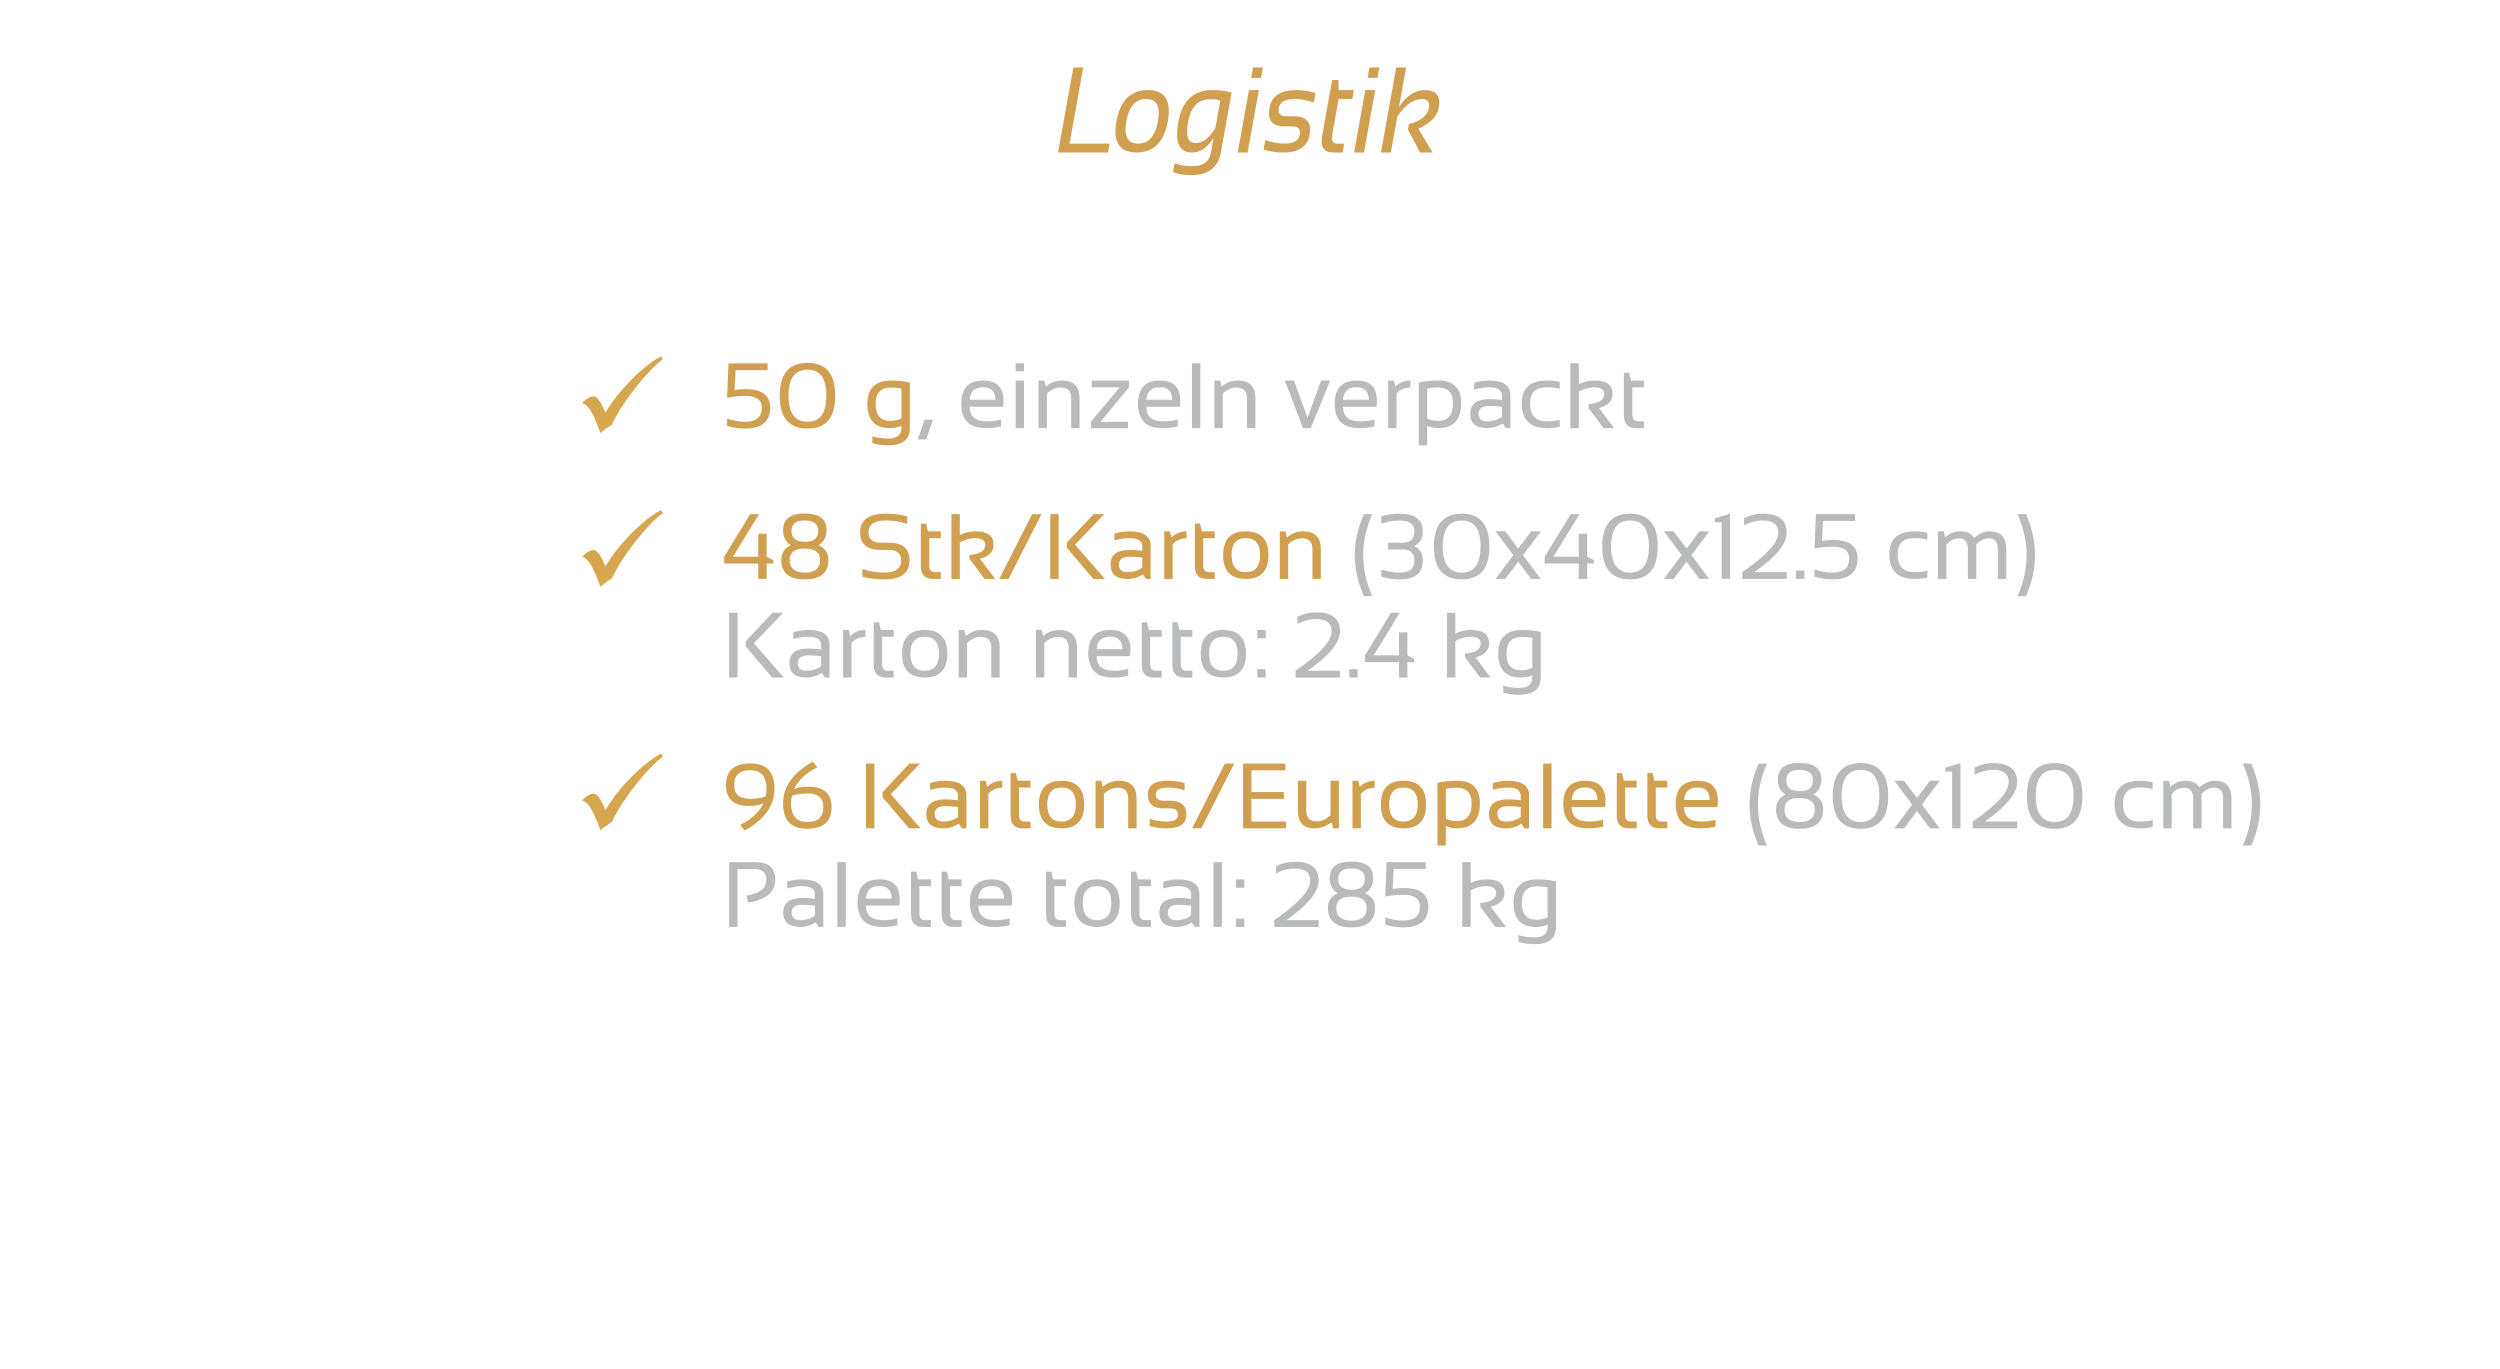 <?xml version="1.0" encoding="utf-8"?>
<!-- Generator: Adobe Illustrator 17.0.1, SVG Export Plug-In . SVG Version: 6.00 Build 0)  -->
<!DOCTYPE svg PUBLIC "-//W3C//DTD SVG 1.1//EN" "http://www.w3.org/Graphics/SVG/1.1/DTD/svg11.dtd">
<svg version="1.1" id="Layer_1" xmlns="http://www.w3.org/2000/svg" xmlns:xlink="http://www.w3.org/1999/xlink" x="0px" y="0px"
	 width="431px" height="236px" viewBox="0 0 431 236" enable-background="new 0 0 431 236" xml:space="preserve">
<g>
	<path fill="#D09F4F" d="M186.753,11.635l-2.362,13.125h6.903l-0.277,1.538h-8.61l2.64-14.663H186.753z"/>
	<path fill="#D09F4F" d="M192.474,20.915c0.646-3.59,2.445-5.384,5.398-5.384s4.107,1.794,3.461,5.384
		c-0.646,3.582-2.446,5.373-5.399,5.373C192.994,26.288,191.84,24.497,192.474,20.915z M196.211,24.76
		c1.815,0,2.956-1.295,3.424-3.886c0.455-2.536-0.225-3.805-2.04-3.805s-2.95,1.269-3.405,3.805
		C193.723,23.465,194.396,24.76,196.211,24.76z"/>
	<path fill="#D09F4F" d="M210.473,26.298c-0.468,2.598-2.188,3.896-5.159,3.896c-1.193,0-2.221-0.171-3.082-0.513l0.277-1.538
		c0.88,0.342,1.913,0.513,3.101,0.513c1.821,0,2.873-0.786,3.156-2.358l0.461-2.563c-1.034,1.709-2.276,2.563-3.729,2.563
		c-2.202,0-2.99-1.746-2.362-5.24c0.665-3.684,2.612-5.526,5.842-5.526c1.311,0,2.427,0.147,3.35,0.44L210.473,26.298z
		 M210.372,17.356c-0.308-0.164-0.892-0.246-1.753-0.246c-2.062,0-3.326,1.31-3.793,3.928c-0.437,2.413-0.019,3.619,1.255,3.619
		c1.316,0,2.467-0.868,3.452-2.604L210.372,17.356z"/>
	<path fill="#D09F4F" d="M217.031,15.531l-1.938,10.767h-1.708l1.938-10.767H217.031z M217.732,11.635l-0.322,1.794h-1.708
		l0.323-1.794H217.732z"/>
	<path fill="#D09F4F" d="M217.843,25.785l0.296-1.641c1.064,0.41,2.178,0.615,3.34,0.615c1.545,0,2.409-0.513,2.594-1.538
		c0.172-0.957-0.28-1.436-1.357-1.436h-1.291c-2.092,0-2.947-1.06-2.566-3.179c0.369-2.051,1.898-3.076,4.588-3.076
		c1.156,0,2.272,0.171,3.35,0.513l-0.296,1.641c-1.064-0.41-2.175-0.615-3.331-0.615c-1.612,0-2.51,0.513-2.695,1.538
		c-0.172,0.957,0.25,1.436,1.265,1.436h1.292c2.215,0,3.131,1.06,2.75,3.179c-0.369,2.051-1.895,3.076-4.577,3.076
		C220.039,26.298,218.92,26.127,217.843,25.785z"/>
	<path fill="#D09F4F" d="M229.664,13.788h1.07l0.056,1.743h2.62l-0.276,1.538h-2.353l-1.117,6.184
		c-0.179,1.004,0.123,1.507,0.904,1.507h1.182l-0.277,1.538h-1.624c-1.624,0-2.261-0.967-1.911-2.902L229.664,13.788z"/>
	<path fill="#D09F4F" d="M237.09,15.531l-1.938,10.767h-1.708l1.938-10.767H237.09z M237.791,11.635l-0.323,1.794h-1.708
		l0.324-1.794H237.791z"/>
	<path fill="#D09F4F" d="M238.072,26.298l2.64-14.663h1.707l-1.218,6.788c1.285-1.928,2.759-2.892,4.42-2.892
		c1.98,0,2.79,1.002,2.428,3.005c-0.271,1.504-1.443,2.727-3.517,3.67l2.455,4.092h-2.159l-2.096-3.947l0.176-0.954
		c2.049-0.554,3.189-1.477,3.424-2.769c0.185-1.039-0.215-1.559-1.199-1.559c-1.434,0-2.846,1.005-4.236,3.015l-1.117,6.214H238.072
		z"/>
</g>
<g>
	<g>
		<path fill="#D09F4F" d="M125.591,62.636h6.75v1.172h-5.516l-0.188,3.453c0.609-0.114,1.25-0.172,1.922-0.172
			c2.813,0,4.219,1.067,4.219,3.203c0,2.396-1.459,3.594-4.375,3.594c-0.99,0-2.006-0.156-3.047-0.469v-1.25
			c1.041,0.364,2.083,0.547,3.125,0.547c1.9,0,2.852-0.808,2.852-2.422c0-1.354-0.925-2.031-2.773-2.031
			c-1.172,0-2.24,0.104-3.203,0.313L125.591,62.636z"/>
		<path fill="#D09F4F" d="M134.419,68.237c0-3.786,1.609-5.68,4.828-5.68c3.161,0,4.742,1.894,4.742,5.68
			c0,3.766-1.581,5.648-4.742,5.648C136.028,73.886,134.419,72.003,134.419,68.237z M139.247,72.714
			c2.146,0,3.219-1.508,3.219-4.523c0-2.974-1.073-4.461-3.219-4.461c-2.203,0-3.305,1.487-3.305,4.461
			C135.942,71.206,137.044,72.714,139.247,72.714z"/>
		<path fill="#D09F4F" d="M156.856,73.808c0,1.979-1.258,2.969-3.773,2.969c-1.011,0-1.906-0.13-2.688-0.391v-1.172
			c0.797,0.261,1.697,0.391,2.703,0.391c1.541,0,2.313-0.599,2.313-1.797v-0.391c-0.615,0.261-1.276,0.391-1.984,0.391
			c-2.594,0-3.891-1.383-3.891-4.148c0-2.703,1.367-4.055,4.102-4.055c1.109,0,2.182,0.112,3.219,0.336V73.808z M155.411,66.995
			c-0.495-0.125-1.107-0.188-1.836-0.188c-1.745,0-2.617,0.945-2.617,2.836c0,1.942,0.825,2.914,2.477,2.914
			c0.75,0,1.408-0.141,1.977-0.422V66.995z"/>
		<path fill="#B8BABC" d="M160.841,72.362l-1.172,3.398h-1.445l1.172-3.398H160.841z"/>
		<path fill="#B8BABC" d="M169.497,65.604c2.333,0,3.5,1.153,3.5,3.461c0,0.328-0.023,0.68-0.07,1.055h-5.758
			c0,1.677,0.979,2.516,2.938,2.516c0.932,0,1.76-0.104,2.484-0.313v1.172c-0.725,0.208-1.604,0.313-2.641,0.313
			c-2.818,0-4.227-1.398-4.227-4.195C165.724,66.94,166.981,65.604,169.497,65.604z M167.169,68.917h4.438
			c-0.031-1.438-0.734-2.156-2.109-2.156C168.038,66.761,167.263,67.479,167.169,68.917z"/>
		<path fill="#B8BABC" d="M176.544,62.636v1.367h-1.445v-1.367H176.544z M176.544,65.604v8.203h-1.445v-8.203H176.544z"/>
		<path fill="#B8BABC" d="M179.044,73.808v-8.203h0.977l0.258,1.047c0.838-0.698,1.76-1.047,2.766-1.047
			c2.047,0,3.07,1.019,3.07,3.055v5.148h-1.445v-5.172c0-1.219-0.607-1.828-1.82-1.828c-0.828,0-1.615,0.347-2.359,1.039v5.961
			H179.044z"/>
		<path fill="#B8BABC" d="M188.224,65.604h6.406v1.172l-4.898,5.938h4.742v1.094h-6.406v-1.094l4.961-5.938h-4.805V65.604z"/>
		<path fill="#B8BABC" d="M199.966,65.604c2.333,0,3.5,1.153,3.5,3.461c0,0.328-0.023,0.68-0.07,1.055h-5.758
			c0,1.677,0.979,2.516,2.938,2.516c0.932,0,1.76-0.104,2.484-0.313v1.172c-0.725,0.208-1.604,0.313-2.641,0.313
			c-2.818,0-4.227-1.398-4.227-4.195C196.192,66.94,197.45,65.604,199.966,65.604z M197.638,68.917h4.438
			c-0.031-1.438-0.734-2.156-2.109-2.156C198.507,66.761,197.731,67.479,197.638,68.917z"/>
		<path fill="#B8BABC" d="M206.935,62.636v11.172h-1.445V62.636H206.935z"/>
		<path fill="#B8BABC" d="M209.356,73.808v-8.203h0.977l0.258,1.047c0.838-0.698,1.76-1.047,2.766-1.047
			c2.047,0,3.07,1.019,3.07,3.055v5.148h-1.445v-5.172c0-1.219-0.607-1.828-1.82-1.828c-0.828,0-1.615,0.347-2.359,1.039v5.961
			H209.356z"/>
		<path fill="#B8BABC" d="M221.505,65.604h1.563l2.352,6.43l2.336-6.43h1.563l-3.336,8.203h-1.344L221.505,65.604z"/>
		<path fill="#B8BABC" d="M233.872,65.604c2.333,0,3.5,1.153,3.5,3.461c0,0.328-0.023,0.68-0.07,1.055h-5.758
			c0,1.677,0.979,2.516,2.938,2.516c0.932,0,1.76-0.104,2.484-0.313v1.172c-0.725,0.208-1.604,0.313-2.641,0.313
			c-2.818,0-4.227-1.398-4.227-4.195C230.099,66.94,231.356,65.604,233.872,65.604z M231.544,68.917h4.438
			c-0.031-1.438-0.734-2.156-2.109-2.156C232.413,66.761,231.638,67.479,231.544,68.917z"/>
		<path fill="#B8BABC" d="M239.317,73.808v-8.203h0.977l0.258,1.047c0.719-0.698,1.583-1.047,2.594-1.047v1.203
			c-0.979,0-1.773,0.347-2.383,1.039v5.961H239.317z"/>
		<path fill="#B8BABC" d="M244.591,65.94c1.088-0.224,2.213-0.336,3.375-0.336c2.63,0,3.945,1.3,3.945,3.898
			c0,2.87-1.323,4.305-3.969,4.305c-0.656,0-1.292-0.13-1.906-0.391v3.359h-1.445V65.94z M246.036,72.136
			c0.567,0.281,1.2,0.422,1.898,0.422c1.703,0,2.555-1.023,2.555-3.07c0-1.786-0.847-2.68-2.539-2.68
			c-0.729,0-1.367,0.063-1.914,0.188V72.136z"/>
		<path fill="#B8BABC" d="M253.474,71.331c0-1.683,1.109-2.523,3.328-2.523c0.713,0,1.427,0.052,2.141,0.156V68.19
			c0-0.942-0.737-1.414-2.211-1.414c-0.844,0-1.709,0.13-2.594,0.391v-1.172c0.885-0.261,1.75-0.391,2.594-0.391
			c2.438,0,3.656,0.849,3.656,2.547v5.656h-0.813l-0.5-0.813c-0.818,0.542-1.709,0.813-2.672,0.813
			C254.45,73.808,253.474,72.982,253.474,71.331z M256.802,69.979c-1.256,0-1.883,0.442-1.883,1.328s0.494,1.328,1.484,1.328
			c1,0,1.846-0.266,2.539-0.797v-1.703C258.229,70.031,257.515,69.979,256.802,69.979z"/>
		<path fill="#B8BABC" d="M268.903,73.573c-0.678,0.156-1.406,0.234-2.188,0.234c-2.917,0-4.375-1.419-4.375-4.258
			c0-2.63,1.458-3.945,4.375-3.945c0.781,0,1.51,0.078,2.188,0.234v1.172c-0.678-0.156-1.433-0.234-2.266-0.234
			c-1.901,0-2.852,0.925-2.852,2.773c0,2.058,0.95,3.086,2.852,3.086c0.833,0,1.588-0.078,2.266-0.234V73.573z"/>
		<path fill="#B8BABC" d="M270.739,73.808V62.636h1.445v3.609c0.797-0.427,1.716-0.641,2.758-0.641c2.041,0,3.063,0.789,3.063,2.367
			c0,1.146-0.781,1.938-2.344,2.375l2.625,3.461h-1.828l-2.609-3.477v-0.648c1.807-0.161,2.711-0.734,2.711-1.719
			c0-0.792-0.573-1.188-1.719-1.188c-0.901,0-1.787,0.245-2.656,0.734v6.297H270.739z"/>
		<path fill="#B8BABC" d="M279.966,64.276h0.906l0.313,1.328h2.219v1.172h-1.992v4.711c0,0.766,0.33,1.148,0.992,1.148h1v1.172
			h-1.375c-1.375,0-2.063-0.737-2.063-2.211V64.276z"/>
		<path fill="#D09F4F" d="M132.169,99.808h-1.445v-2.656h-5.875v-1.172l4.492-7.344h1.516l-4.5,7.344h4.367v-3.969h1.445v3.969
			l1.156,0.594v0.578h-1.156V99.808z"/>
		<path fill="#D09F4F" d="M134.692,96.495c0-1.161,0.552-1.997,1.656-2.508c-0.896-0.547-1.344-1.414-1.344-2.602
			c0-1.906,1.25-2.859,3.75-2.859s3.75,0.953,3.75,2.859c0,1.188-0.461,2.055-1.383,2.602c1.13,0.511,1.695,1.347,1.695,2.508
			c0,2.261-1.354,3.391-4.063,3.391C136.046,99.886,134.692,98.756,134.692,96.495z M141.372,96.542c0-1.313-0.894-1.969-2.68-1.969
			c-1.703,0-2.555,0.656-2.555,1.969c0,1.448,0.885,2.172,2.656,2.172C140.513,98.714,141.372,97.99,141.372,96.542z M141.06,91.542
			c0-1.208-0.789-1.813-2.367-1.813c-1.495,0-2.242,0.604-2.242,1.813c0,1.239,0.781,1.859,2.344,1.859
			C140.304,93.401,141.06,92.781,141.06,91.542z"/>
		<path fill="#D09F4F" d="M148.677,99.417v-1.328c1.172,0.417,2.438,0.625,3.797,0.625c1.922,0,2.883-0.703,2.883-2.109
			c0-1.198-0.709-1.797-2.125-1.797h-1.438c-2.339,0-3.508-1.016-3.508-3.047c0-2.136,1.497-3.203,4.492-3.203
			c1.302,0,2.513,0.156,3.633,0.469v1.328c-1.12-0.417-2.331-0.625-3.633-0.625c-2.031,0-3.047,0.677-3.047,2.031
			c0,1.198,0.688,1.797,2.063,1.797h1.438c2.38,0,3.57,1.016,3.57,3.047c0,2.188-1.443,3.281-4.328,3.281
			C151.114,99.886,149.849,99.729,148.677,99.417z"/>
		<path fill="#D09F4F" d="M158.755,90.276h0.906l0.313,1.328h2.219v1.172H160.2v4.711c0,0.766,0.33,1.148,0.992,1.148h1v1.172
			h-1.375c-1.375,0-2.063-0.737-2.063-2.211V90.276z"/>
		<path fill="#D09F4F" d="M164.028,99.808V88.636h1.445v3.609c0.797-0.427,1.716-0.641,2.758-0.641c2.041,0,3.063,0.789,3.063,2.367
			c0,1.146-0.781,1.938-2.344,2.375l2.625,3.461h-1.828l-2.609-3.477v-0.648c1.807-0.161,2.711-0.734,2.711-1.719
			c0-0.792-0.573-1.188-1.719-1.188c-0.901,0-1.787,0.245-2.656,0.734v6.297H164.028z"/>
		<path fill="#D09F4F" d="M173.88,99.808h-1.602l5.664-11.172h1.602L173.88,99.808z"/>
		<path fill="#D09F4F" d="M182.513,88.636v11.172h-1.445V88.636H182.513z M190.372,88.636l-5.031,5.273l5.141,5.898h-2.008
			l-4.555-5.375v-0.875l4.625-4.922H190.372z"/>
		<path fill="#D09F4F" d="M191.458,97.331c0-1.683,1.109-2.523,3.328-2.523c0.713,0,1.427,0.052,2.141,0.156V94.19
			c0-0.942-0.737-1.414-2.211-1.414c-0.844,0-1.709,0.13-2.594,0.391v-1.172c0.885-0.261,1.75-0.391,2.594-0.391
			c2.438,0,3.656,0.849,3.656,2.547v5.656h-0.813l-0.5-0.813c-0.818,0.542-1.709,0.813-2.672,0.813
			C192.435,99.808,191.458,98.982,191.458,97.331z M194.786,95.979c-1.256,0-1.883,0.442-1.883,1.328s0.494,1.328,1.484,1.328
			c1,0,1.846-0.266,2.539-0.797v-1.703C196.213,96.031,195.499,95.979,194.786,95.979z"/>
		<path fill="#D09F4F" d="M200.716,99.808v-8.203h0.977l0.258,1.047c0.719-0.698,1.583-1.047,2.594-1.047v1.203
			c-0.979,0-1.773,0.347-2.383,1.039v5.961H200.716z"/>
		<path fill="#D09F4F" d="M205.989,90.276h0.906l0.313,1.328h2.219v1.172h-1.992v4.711c0,0.766,0.33,1.148,0.992,1.148h1v1.172
			h-1.375c-1.375,0-2.063-0.737-2.063-2.211V90.276z"/>
		<path fill="#D09F4F" d="M210.872,95.706c0-2.734,1.302-4.102,3.906-4.102c2.604,0,3.906,1.367,3.906,4.102
			c0,2.729-1.303,4.094-3.906,4.094C212.185,99.8,210.882,98.436,210.872,95.706z M214.778,98.636c1.641,0,2.461-0.987,2.461-2.961
			c0-1.933-0.82-2.898-2.461-2.898s-2.461,0.966-2.461,2.898C212.317,97.648,213.138,98.636,214.778,98.636z"/>
		<path fill="#D09F4F" d="M220.638,99.808v-8.203h0.977l0.258,1.047c0.838-0.698,1.76-1.047,2.766-1.047
			c2.047,0,3.07,1.019,3.07,3.055v5.148h-1.445v-5.172c0-1.219-0.607-1.828-1.82-1.828c-0.828,0-1.615,0.347-2.359,1.039v5.961
			H220.638z"/>
		<path fill="#B8BABC" d="M236.575,88.636c-1.042,2.354-1.563,4.711-1.563,7.07s0.521,4.716,1.563,7.07h-1.445
			c-1.042-2.354-1.563-4.711-1.563-7.07s0.521-4.716,1.563-7.07H236.575z"/>
		<path fill="#B8BABC" d="M238.138,89.026c1.041-0.313,2.083-0.469,3.125-0.469c2.682,0,4.023,1.016,4.023,3.047
			c0,1.229-0.49,2.075-1.469,2.539c0.979,0.442,1.469,1.289,1.469,2.539c0,2.136-1.342,3.203-4.023,3.203
			c-1.042,0-2.084-0.156-3.125-0.469v-1.25c1.041,0.364,2.083,0.547,3.125,0.547c1.719,0,2.578-0.677,2.578-2.031
			c0-1.302-0.656-1.953-1.969-1.953h-2.563v-1.172h2.539c1.328,0,1.992-0.651,1.992-1.953c0-1.25-0.859-1.875-2.578-1.875
			c-1.042,0-2.084,0.183-3.125,0.547V89.026z"/>
		<path fill="#B8BABC" d="M247.2,94.237c0-3.786,1.609-5.68,4.828-5.68c3.161,0,4.742,1.894,4.742,5.68
			c0,3.766-1.581,5.648-4.742,5.648C248.81,99.886,247.2,98.003,247.2,94.237z M252.028,98.714c2.146,0,3.219-1.508,3.219-4.523
			c0-2.974-1.073-4.461-3.219-4.461c-2.203,0-3.305,1.487-3.305,4.461C248.724,97.206,249.825,98.714,252.028,98.714z"/>
		<path fill="#B8BABC" d="M260.896,95.706l-3.07-4.102h1.68l2.227,2.977l2.227-2.977h1.68l-3.063,4.102l3.063,4.102h-1.68
			l-2.227-2.977l-2.227,2.977h-1.68L260.896,95.706z"/>
		<path fill="#B8BABC" d="M273.622,99.808h-1.445v-2.656h-5.875v-1.172l4.492-7.344h1.516l-4.5,7.344h4.367v-3.969h1.445v3.969
			l1.156,0.594v0.578h-1.156V99.808z"/>
		<path fill="#B8BABC" d="M276.224,94.237c0-3.786,1.609-5.68,4.828-5.68c3.161,0,4.742,1.894,4.742,5.68
			c0,3.766-1.581,5.648-4.742,5.648C277.833,99.886,276.224,98.003,276.224,94.237z M281.052,98.714
			c2.146,0,3.219-1.508,3.219-4.523c0-2.974-1.073-4.461-3.219-4.461c-2.203,0-3.305,1.487-3.305,4.461
			C277.747,97.206,278.849,98.714,281.052,98.714z"/>
		<path fill="#B8BABC" d="M289.919,95.706l-3.07-4.102h1.68l2.227,2.977l2.227-2.977h1.68l-3.063,4.102l3.063,4.102h-1.68
			l-2.227-2.977l-2.227,2.977h-1.68L289.919,95.706z"/>
		<path fill="#B8BABC" d="M296.81,99.808v-9.773h-1.172v-0.695l2.617-0.781v11.25H296.81z"/>
		<path fill="#B8BABC" d="M300.364,99.808v-1.172c4.141-2.849,6.211-5.114,6.211-6.797c0-1.406-0.886-2.109-2.656-2.109
			c-1.146,0-2.227,0.286-3.242,0.859v-1.25c1.016-0.521,2.096-0.781,3.242-0.781c2.734,0,4.102,1.094,4.102,3.281
			c0,1.927-1.862,4.192-5.586,6.797h5.586v1.172H300.364z"/>
		<path fill="#B8BABC" d="M311.067,98.362v1.445h-1.445v-1.445H311.067z"/>
		<path fill="#B8BABC" d="M313.06,88.636h6.75v1.172h-5.516l-0.188,3.453c0.609-0.114,1.25-0.172,1.922-0.172
			c2.813,0,4.219,1.067,4.219,3.203c0,2.396-1.459,3.594-4.375,3.594c-0.99,0-2.006-0.156-3.047-0.469v-1.25
			c1.041,0.364,2.083,0.547,3.125,0.547c1.9,0,2.852-0.808,2.852-2.422c0-1.354-0.925-2.031-2.773-2.031
			c-1.172,0-2.24,0.104-3.203,0.313L313.06,88.636z"/>
		<path fill="#B8BABC" d="M332.278,99.573c-0.678,0.156-1.406,0.234-2.188,0.234c-2.917,0-4.375-1.419-4.375-4.258
			c0-2.63,1.458-3.945,4.375-3.945c0.781,0,1.51,0.078,2.188,0.234v1.172c-0.678-0.156-1.433-0.234-2.266-0.234
			c-1.901,0-2.852,0.925-2.852,2.773c0,2.058,0.95,3.086,2.852,3.086c0.833,0,1.588-0.078,2.266-0.234V99.573z"/>
		<path fill="#B8BABC" d="M334.114,99.808v-8.203h0.977l0.242,1.031c0.786-0.688,1.643-1.031,2.57-1.031
			c1.188,0,1.997,0.375,2.43,1.125c0.891-0.75,1.794-1.125,2.711-1.125c1.885,0,2.828,1.039,2.828,3.117v5.086h-1.445v-5.164
			c0-1.224-0.516-1.836-1.547-1.836c-0.771,0-1.492,0.354-2.164,1.063v5.938h-1.445v-5.141c0-1.239-0.511-1.859-1.531-1.859
			c-0.813,0-1.539,0.354-2.18,1.063v5.938H334.114z"/>
		<path fill="#B8BABC" d="M349.271,88.636c1.041,2.354,1.563,4.711,1.563,7.07s-0.521,4.716-1.563,7.07h-1.445
			c1.041-2.354,1.563-4.711,1.563-7.07s-0.521-4.716-1.563-7.07H349.271z"/>
		<path fill="#B8BABC" d="M127.153,105.636v11.172h-1.445v-11.172H127.153z M135.013,105.636l-5.031,5.273l5.141,5.898h-2.008
			l-4.555-5.375v-0.875l4.625-4.922H135.013z"/>
		<path fill="#B8BABC" d="M136.099,114.331c0-1.683,1.109-2.523,3.328-2.523c0.713,0,1.427,0.052,2.141,0.156v-0.773
			c0-0.942-0.737-1.414-2.211-1.414c-0.844,0-1.709,0.13-2.594,0.391v-1.172c0.885-0.261,1.75-0.391,2.594-0.391
			c2.438,0,3.656,0.849,3.656,2.547v5.656H142.2l-0.5-0.813c-0.818,0.542-1.709,0.813-2.672,0.813
			C137.075,116.808,136.099,115.982,136.099,114.331z M139.427,112.979c-1.256,0-1.883,0.442-1.883,1.328s0.494,1.328,1.484,1.328
			c1,0,1.846-0.266,2.539-0.797v-1.703C140.854,113.031,140.14,112.979,139.427,112.979z"/>
		<path fill="#B8BABC" d="M145.356,116.808v-8.203h0.977l0.258,1.047c0.719-0.698,1.583-1.047,2.594-1.047v1.203
			c-0.979,0-1.773,0.347-2.383,1.039v5.961H145.356z"/>
		<path fill="#B8BABC" d="M150.63,107.276h0.906l0.313,1.328h2.219v1.172h-1.992v4.711c0,0.766,0.33,1.148,0.992,1.148h1v1.172
			h-1.375c-1.375,0-2.063-0.737-2.063-2.211V107.276z"/>
		<path fill="#B8BABC" d="M155.513,112.706c0-2.734,1.302-4.102,3.906-4.102c2.604,0,3.906,1.367,3.906,4.102
			c0,2.729-1.303,4.094-3.906,4.094C156.825,116.8,155.522,115.436,155.513,112.706z M159.419,115.636
			c1.641,0,2.461-0.987,2.461-2.961c0-1.933-0.82-2.898-2.461-2.898s-2.461,0.966-2.461,2.898
			C156.958,114.648,157.778,115.636,159.419,115.636z"/>
		<path fill="#B8BABC" d="M165.278,116.808v-8.203h0.977l0.258,1.047c0.838-0.698,1.76-1.047,2.766-1.047
			c2.047,0,3.07,1.019,3.07,3.055v5.148h-1.445v-5.172c0-1.219-0.607-1.828-1.82-1.828c-0.828,0-1.615,0.347-2.359,1.039v5.961
			H165.278z"/>
		<path fill="#B8BABC" d="M178.599,116.808v-8.203h0.977l0.258,1.047c0.838-0.698,1.76-1.047,2.766-1.047
			c2.047,0,3.07,1.019,3.07,3.055v5.148h-1.445v-5.172c0-1.219-0.607-1.828-1.82-1.828c-0.828,0-1.615,0.347-2.359,1.039v5.961
			H178.599z"/>
		<path fill="#B8BABC" d="M191.396,108.604c2.333,0,3.5,1.153,3.5,3.461c0,0.328-0.023,0.68-0.07,1.055h-5.758
			c0,1.677,0.979,2.516,2.938,2.516c0.932,0,1.76-0.104,2.484-0.313v1.172c-0.725,0.208-1.604,0.313-2.641,0.313
			c-2.818,0-4.227-1.398-4.227-4.195C187.622,109.94,188.88,108.604,191.396,108.604z M189.067,111.917h4.438
			c-0.031-1.438-0.734-2.156-2.109-2.156C189.937,109.761,189.161,110.479,189.067,111.917z"/>
		<path fill="#B8BABC" d="M196.841,107.276h0.906l0.313,1.328h2.219v1.172h-1.992v4.711c0,0.766,0.33,1.148,0.992,1.148h1v1.172
			h-1.375c-1.375,0-2.063-0.737-2.063-2.211V107.276z"/>
		<path fill="#B8BABC" d="M202.114,107.276h0.906l0.313,1.328h2.219v1.172h-1.992v4.711c0,0.766,0.33,1.148,0.992,1.148h1v1.172
			h-1.375c-1.375,0-2.063-0.737-2.063-2.211V107.276z"/>
		<path fill="#B8BABC" d="M206.997,112.706c0-2.734,1.302-4.102,3.906-4.102c2.604,0,3.906,1.367,3.906,4.102
			c0,2.729-1.303,4.094-3.906,4.094C208.31,116.8,207.007,115.436,206.997,112.706z M210.903,115.636
			c1.641,0,2.461-0.987,2.461-2.961c0-1.933-0.82-2.898-2.461-2.898s-2.461,0.966-2.461,2.898
			C208.442,114.648,209.263,115.636,210.903,115.636z"/>
		<path fill="#B8BABC" d="M218.208,108.604v1.445h-1.445v-1.445H218.208z M218.208,115.362v1.445h-1.445v-1.445H218.208z"/>
		<path fill="#B8BABC" d="M223.364,116.808v-1.172c4.141-2.849,6.211-5.114,6.211-6.797c0-1.406-0.886-2.109-2.656-2.109
			c-1.146,0-2.227,0.286-3.242,0.859v-1.25c1.016-0.521,2.096-0.781,3.242-0.781c2.734,0,4.102,1.094,4.102,3.281
			c0,1.927-1.862,4.192-5.586,6.797h5.586v1.172H223.364z"/>
		<path fill="#B8BABC" d="M234.067,115.362v1.445h-1.445v-1.445H234.067z"/>
		<path fill="#B8BABC" d="M242.638,116.808h-1.445v-2.656h-5.875v-1.172l4.492-7.344h1.516l-4.5,7.344h4.367v-3.969h1.445v3.969
			l1.156,0.594v0.578h-1.156V116.808z"/>
		<path fill="#B8BABC" d="M249.458,116.808v-11.172h1.445v3.609c0.797-0.427,1.716-0.641,2.758-0.641
			c2.041,0,3.063,0.789,3.063,2.367c0,1.146-0.781,1.938-2.344,2.375l2.625,3.461h-1.828l-2.609-3.477v-0.648
			c1.807-0.161,2.711-0.734,2.711-1.719c0-0.792-0.573-1.188-1.719-1.188c-0.901,0-1.787,0.245-2.656,0.734v6.297H249.458z"/>
		<path fill="#B8BABC" d="M265.614,116.808c0,1.979-1.258,2.969-3.773,2.969c-1.011,0-1.906-0.13-2.688-0.391v-1.172
			c0.797,0.261,1.697,0.391,2.703,0.391c1.541,0,2.313-0.599,2.313-1.797v-0.391c-0.615,0.261-1.276,0.391-1.984,0.391
			c-2.594,0-3.891-1.383-3.891-4.148c0-2.703,1.367-4.055,4.102-4.055c1.109,0,2.182,0.112,3.219,0.336V116.808z M264.169,109.995
			c-0.495-0.125-1.107-0.188-1.836-0.188c-1.745,0-2.617,0.945-2.617,2.836c0,1.942,0.825,2.914,2.477,2.914
			c0.75,0,1.408-0.141,1.977-0.422V109.995z"/>
		<path fill="#D09F4F" d="M133.521,135.987c0,2.896-1.714,5.3-5.141,7.211l-0.75-0.992c1.885-0.917,3.224-2.164,4.016-3.742
			c-0.683,0.328-1.506,0.492-2.469,0.492c-2.678,0-4.016-1.198-4.016-3.594c0-2.5,1.414-3.75,4.242-3.75
			C132.147,131.612,133.521,133.07,133.521,135.987z M129.333,132.784c-1.839,0-2.758,0.859-2.758,2.578
			c0,1.563,0.891,2.344,2.672,2.344c1.114,0,2.01-0.125,2.688-0.375c0.146-0.313,0.219-0.745,0.219-1.297
			C132.153,133.867,131.213,132.784,129.333,132.784z"/>
		<path fill="#D09F4F" d="M135.005,138.511c0-2.896,1.713-5.3,5.141-7.211l0.75,0.992c-1.886,0.917-3.225,2.164-4.016,3.742
			c0.682-0.276,1.505-0.414,2.469-0.414c2.677,0,4.016,1.172,4.016,3.516c0,2.5-1.414,3.75-4.242,3.75
			C136.377,142.886,135.005,141.428,135.005,138.511z M139.192,141.714c1.838,0,2.758-0.859,2.758-2.578
			c0-1.563-0.891-2.344-2.672-2.344c-1.115,0-2.011,0.125-2.688,0.375c-0.146,0.313-0.219,0.745-0.219,1.297
			C136.372,140.631,137.312,141.714,139.192,141.714z"/>
		<path fill="#D09F4F" d="M150.747,131.636v11.172h-1.445v-11.172H150.747z M158.606,131.636l-5.031,5.273l5.141,5.898h-2.008
			l-4.555-5.375v-0.875l4.625-4.922H158.606z"/>
		<path fill="#D09F4F" d="M159.692,140.331c0-1.683,1.109-2.523,3.328-2.523c0.713,0,1.427,0.052,2.141,0.156v-0.773
			c0-0.942-0.737-1.414-2.211-1.414c-0.844,0-1.709,0.13-2.594,0.391v-1.172c0.885-0.261,1.75-0.391,2.594-0.391
			c2.438,0,3.656,0.849,3.656,2.547v5.656h-0.813l-0.5-0.813c-0.818,0.542-1.709,0.813-2.672,0.813
			C160.669,142.808,159.692,141.982,159.692,140.331z M163.021,138.979c-1.256,0-1.883,0.442-1.883,1.328s0.494,1.328,1.484,1.328
			c1,0,1.846-0.266,2.539-0.797v-1.703C164.447,139.031,163.733,138.979,163.021,138.979z"/>
		<path fill="#D09F4F" d="M168.95,142.808v-8.203h0.977l0.258,1.047c0.719-0.698,1.583-1.047,2.594-1.047v1.203
			c-0.979,0-1.773,0.347-2.383,1.039v5.961H168.95z"/>
		<path fill="#D09F4F" d="M174.224,133.276h0.906l0.313,1.328h2.219v1.172h-1.992v4.711c0,0.766,0.33,1.148,0.992,1.148h1v1.172
			h-1.375c-1.375,0-2.063-0.737-2.063-2.211V133.276z"/>
		<path fill="#D09F4F" d="M179.106,138.706c0-2.734,1.302-4.102,3.906-4.102c2.604,0,3.906,1.367,3.906,4.102
			c0,2.729-1.303,4.094-3.906,4.094C180.419,142.8,179.116,141.436,179.106,138.706z M183.013,141.636
			c1.641,0,2.461-0.987,2.461-2.961c0-1.933-0.82-2.898-2.461-2.898s-2.461,0.966-2.461,2.898
			C180.552,140.648,181.372,141.636,183.013,141.636z"/>
		<path fill="#D09F4F" d="M188.872,142.808v-8.203h0.977l0.258,1.047c0.838-0.698,1.76-1.047,2.766-1.047
			c2.047,0,3.07,1.019,3.07,3.055v5.148h-1.445v-5.172c0-1.219-0.607-1.828-1.82-1.828c-0.828,0-1.615,0.347-2.359,1.039v5.961
			H188.872z"/>
		<path fill="#D09F4F" d="M198.208,142.417v-1.25c0.963,0.313,1.938,0.469,2.922,0.469c1.307,0,1.961-0.391,1.961-1.172
			c0-0.729-0.456-1.094-1.367-1.094h-1.172c-1.771,0-2.656-0.808-2.656-2.422c0-1.563,1.138-2.344,3.414-2.344
			c0.979,0,1.95,0.13,2.914,0.391v1.25c-0.964-0.313-1.936-0.469-2.914-0.469c-1.365,0-2.047,0.391-2.047,1.172
			c0,0.729,0.43,1.094,1.289,1.094h1.172c1.875,0,2.813,0.808,2.813,2.422c0,1.563-1.136,2.344-3.406,2.344
			C200.146,142.808,199.171,142.678,198.208,142.417z"/>
		<path fill="#D09F4F" d="M207.114,142.808h-1.602l5.664-11.172h1.602L207.114,142.808z"/>
		<path fill="#D09F4F" d="M221.606,131.636v1.172h-5.859v3.75h5.586v1.172h-5.586v3.906h5.977v1.172h-7.422v-11.172H221.606z"/>
		<path fill="#D09F4F" d="M230.825,134.604v8.203h-0.992l-0.25-1.047c-0.995,0.698-1.995,1.047-3,1.047
			c-1.886,0-2.828-1.019-2.828-3.055v-5.148h1.445v5.172c0,1.219,0.604,1.828,1.813,1.828c0.828,0,1.617-0.347,2.367-1.039v-5.961
			H230.825z"/>
		<path fill="#D09F4F" d="M233.169,142.808v-8.203h0.977l0.258,1.047c0.719-0.698,1.583-1.047,2.594-1.047v1.203
			c-0.979,0-1.773,0.347-2.383,1.039v5.961H233.169z"/>
		<path fill="#D09F4F" d="M238.052,138.706c0-2.734,1.302-4.102,3.906-4.102c2.604,0,3.906,1.367,3.906,4.102
			c0,2.729-1.303,4.094-3.906,4.094C239.364,142.8,238.062,141.436,238.052,138.706z M241.958,141.636
			c1.641,0,2.461-0.987,2.461-2.961c0-1.933-0.82-2.898-2.461-2.898s-2.461,0.966-2.461,2.898
			C239.497,140.648,240.317,141.636,241.958,141.636z"/>
		<path fill="#D09F4F" d="M247.817,134.94c1.088-0.224,2.213-0.336,3.375-0.336c2.63,0,3.945,1.3,3.945,3.898
			c0,2.87-1.323,4.305-3.969,4.305c-0.656,0-1.292-0.13-1.906-0.391v3.359h-1.445V134.94z M249.263,141.136
			c0.567,0.281,1.2,0.422,1.898,0.422c1.703,0,2.555-1.023,2.555-3.07c0-1.786-0.847-2.68-2.539-2.68
			c-0.729,0-1.367,0.063-1.914,0.188V141.136z"/>
		<path fill="#D09F4F" d="M256.7,140.331c0-1.683,1.109-2.523,3.328-2.523c0.713,0,1.427,0.052,2.141,0.156v-0.773
			c0-0.942-0.737-1.414-2.211-1.414c-0.844,0-1.709,0.13-2.594,0.391v-1.172c0.885-0.261,1.75-0.391,2.594-0.391
			c2.438,0,3.656,0.849,3.656,2.547v5.656h-0.813l-0.5-0.813c-0.818,0.542-1.709,0.813-2.672,0.813
			C257.677,142.808,256.7,141.982,256.7,140.331z M260.028,138.979c-1.256,0-1.883,0.442-1.883,1.328s0.494,1.328,1.484,1.328
			c1,0,1.846-0.266,2.539-0.797v-1.703C261.455,139.031,260.741,138.979,260.028,138.979z"/>
		<path fill="#D09F4F" d="M267.481,131.636v11.172h-1.445v-11.172H267.481z"/>
		<path fill="#D09F4F" d="M273.286,134.604c2.333,0,3.5,1.153,3.5,3.461c0,0.328-0.023,0.68-0.07,1.055h-5.758
			c0,1.677,0.979,2.516,2.938,2.516c0.932,0,1.76-0.104,2.484-0.313v1.172c-0.725,0.208-1.604,0.313-2.641,0.313
			c-2.818,0-4.227-1.398-4.227-4.195C269.513,135.94,270.771,134.604,273.286,134.604z M270.958,137.917h4.438
			c-0.031-1.438-0.734-2.156-2.109-2.156C271.827,135.761,271.052,136.479,270.958,137.917z"/>
		<path fill="#D09F4F" d="M278.731,133.276h0.906l0.313,1.328h2.219v1.172h-1.992v4.711c0,0.766,0.33,1.148,0.992,1.148h1v1.172
			h-1.375c-1.375,0-2.063-0.737-2.063-2.211V133.276z"/>
		<path fill="#D09F4F" d="M284.005,133.276h0.906l0.313,1.328h2.219v1.172h-1.992v4.711c0,0.766,0.33,1.148,0.992,1.148h1v1.172
			h-1.375c-1.375,0-2.063-0.737-2.063-2.211V133.276z"/>
		<path fill="#D09F4F" d="M292.661,134.604c2.333,0,3.5,1.153,3.5,3.461c0,0.328-0.023,0.68-0.07,1.055h-5.758
			c0,1.677,0.979,2.516,2.938,2.516c0.932,0,1.76-0.104,2.484-0.313v1.172c-0.725,0.208-1.604,0.313-2.641,0.313
			c-2.818,0-4.227-1.398-4.227-4.195C288.888,135.94,290.146,134.604,292.661,134.604z M290.333,137.917h4.438
			c-0.031-1.438-0.734-2.156-2.109-2.156C291.202,135.761,290.427,136.479,290.333,137.917z"/>
		<path fill="#B8BABC" d="M304.63,131.636c-1.042,2.354-1.563,4.711-1.563,7.07s0.521,4.716,1.563,7.07h-1.445
			c-1.042-2.354-1.563-4.711-1.563-7.07s0.521-4.716,1.563-7.07H304.63z"/>
		<path fill="#B8BABC" d="M306.192,139.495c0-1.161,0.552-1.997,1.656-2.508c-0.896-0.547-1.344-1.414-1.344-2.602
			c0-1.906,1.25-2.859,3.75-2.859s3.75,0.953,3.75,2.859c0,1.188-0.461,2.055-1.383,2.602c1.13,0.511,1.695,1.347,1.695,2.508
			c0,2.261-1.354,3.391-4.063,3.391C307.546,142.886,306.192,141.756,306.192,139.495z M312.872,139.542
			c0-1.313-0.894-1.969-2.68-1.969c-1.703,0-2.555,0.656-2.555,1.969c0,1.448,0.885,2.172,2.656,2.172
			C312.013,141.714,312.872,140.99,312.872,139.542z M312.56,134.542c0-1.208-0.789-1.813-2.367-1.813
			c-1.495,0-2.242,0.604-2.242,1.813c0,1.239,0.781,1.859,2.344,1.859C311.804,136.401,312.56,135.781,312.56,134.542z"/>
		<path fill="#B8BABC" d="M315.958,137.237c0-3.786,1.609-5.68,4.828-5.68c3.161,0,4.742,1.894,4.742,5.68
			c0,3.766-1.581,5.648-4.742,5.648C317.567,142.886,315.958,141.003,315.958,137.237z M320.786,141.714
			c2.146,0,3.219-1.508,3.219-4.523c0-2.974-1.073-4.461-3.219-4.461c-2.203,0-3.305,1.487-3.305,4.461
			C317.481,140.206,318.583,141.714,320.786,141.714z"/>
		<path fill="#B8BABC" d="M329.653,138.706l-3.07-4.102h1.68l2.227,2.977l2.227-2.977h1.68l-3.063,4.102l3.063,4.102h-1.68
			l-2.227-2.977l-2.227,2.977h-1.68L329.653,138.706z"/>
		<path fill="#B8BABC" d="M336.544,142.808v-9.773h-1.172v-0.695l2.617-0.781v11.25H336.544z"/>
		<path fill="#B8BABC" d="M340.099,142.808v-1.172c4.141-2.849,6.211-5.114,6.211-6.797c0-1.406-0.886-2.109-2.656-2.109
			c-1.146,0-2.227,0.286-3.242,0.859v-1.25c1.016-0.521,2.096-0.781,3.242-0.781c2.734,0,4.102,1.094,4.102,3.281
			c0,1.927-1.862,4.192-5.586,6.797h5.586v1.172H340.099z"/>
		<path fill="#B8BABC" d="M349.435,137.237c0-3.786,1.609-5.68,4.828-5.68c3.161,0,4.742,1.894,4.742,5.68
			c0,3.766-1.581,5.648-4.742,5.648C351.044,142.886,349.435,141.003,349.435,137.237z M354.263,141.714
			c2.146,0,3.219-1.508,3.219-4.523c0-2.974-1.073-4.461-3.219-4.461c-2.203,0-3.305,1.487-3.305,4.461
			C350.958,140.206,352.06,141.714,354.263,141.714z"/>
		<path fill="#B8BABC" d="M371.114,142.573c-0.678,0.156-1.406,0.234-2.188,0.234c-2.917,0-4.375-1.419-4.375-4.258
			c0-2.63,1.458-3.945,4.375-3.945c0.781,0,1.51,0.078,2.188,0.234v1.172c-0.678-0.156-1.433-0.234-2.266-0.234
			c-1.901,0-2.852,0.925-2.852,2.773c0,2.058,0.95,3.086,2.852,3.086c0.833,0,1.588-0.078,2.266-0.234V142.573z"/>
		<path fill="#B8BABC" d="M372.95,142.808v-8.203h0.977l0.242,1.031c0.786-0.688,1.643-1.031,2.57-1.031
			c1.188,0,1.997,0.375,2.43,1.125c0.891-0.75,1.794-1.125,2.711-1.125c1.885,0,2.828,1.039,2.828,3.117v5.086h-1.445v-5.164
			c0-1.224-0.516-1.836-1.547-1.836c-0.771,0-1.492,0.354-2.164,1.063v5.938h-1.445v-5.141c0-1.239-0.511-1.859-1.531-1.859
			c-0.813,0-1.539,0.354-2.18,1.063v5.938H372.95z"/>
		<path fill="#B8BABC" d="M388.106,131.636c1.041,2.354,1.563,4.711,1.563,7.07s-0.521,4.716-1.563,7.07h-1.445
			c1.041-2.354,1.563-4.711,1.563-7.07s-0.521-4.716-1.563-7.07H388.106z"/>
		<path fill="#B8BABC" d="M125.708,159.808v-11.172h4.531c2.281,0,3.422,0.997,3.422,2.992c0,2.172-1.561,3.497-4.68,3.977
			l-0.297-1.219c2.291-0.339,3.438-1.237,3.438-2.695c0-1.239-0.672-1.859-2.016-1.859h-2.953v9.977H125.708z"/>
		<path fill="#B8BABC" d="M135.028,157.331c0-1.683,1.109-2.523,3.328-2.523c0.713,0,1.427,0.052,2.141,0.156v-0.773
			c0-0.942-0.737-1.414-2.211-1.414c-0.844,0-1.709,0.13-2.594,0.391v-1.172c0.885-0.261,1.75-0.391,2.594-0.391
			c2.438,0,3.656,0.849,3.656,2.547v5.656h-0.813l-0.5-0.813c-0.818,0.542-1.709,0.813-2.672,0.813
			C136.005,159.808,135.028,158.982,135.028,157.331z M138.356,155.979c-1.256,0-1.883,0.442-1.883,1.328s0.494,1.328,1.484,1.328
			c1,0,1.846-0.266,2.539-0.797v-1.703C139.783,156.031,139.069,155.979,138.356,155.979z"/>
		<path fill="#B8BABC" d="M145.81,148.636v11.172h-1.445v-11.172H145.81z"/>
		<path fill="#B8BABC" d="M151.614,151.604c2.333,0,3.5,1.153,3.5,3.461c0,0.328-0.023,0.68-0.07,1.055h-5.758
			c0,1.677,0.979,2.516,2.938,2.516c0.932,0,1.76-0.104,2.484-0.313v1.172c-0.725,0.208-1.604,0.313-2.641,0.313
			c-2.818,0-4.227-1.398-4.227-4.195C147.841,152.94,149.099,151.604,151.614,151.604z M149.286,154.917h4.438
			c-0.031-1.438-0.734-2.156-2.109-2.156C150.155,152.761,149.38,153.479,149.286,154.917z"/>
		<path fill="#B8BABC" d="M157.06,150.276h0.906l0.313,1.328h2.219v1.172h-1.992v4.711c0,0.766,0.33,1.148,0.992,1.148h1v1.172
			h-1.375c-1.375,0-2.063-0.737-2.063-2.211V150.276z"/>
		<path fill="#B8BABC" d="M162.333,150.276h0.906l0.313,1.328h2.219v1.172h-1.992v4.711c0,0.766,0.33,1.148,0.992,1.148h1v1.172
			h-1.375c-1.375,0-2.063-0.737-2.063-2.211V150.276z"/>
		<path fill="#B8BABC" d="M170.989,151.604c2.333,0,3.5,1.153,3.5,3.461c0,0.328-0.023,0.68-0.07,1.055h-5.758
			c0,1.677,0.979,2.516,2.938,2.516c0.932,0,1.76-0.104,2.484-0.313v1.172c-0.725,0.208-1.604,0.313-2.641,0.313
			c-2.818,0-4.227-1.398-4.227-4.195C167.216,152.94,168.474,151.604,170.989,151.604z M168.661,154.917h4.438
			c-0.031-1.438-0.734-2.156-2.109-2.156C169.53,152.761,168.755,153.479,168.661,154.917z"/>
		<path fill="#B8BABC" d="M180.341,150.276h0.906l0.313,1.328h2.219v1.172h-1.992v4.711c0,0.766,0.33,1.148,0.992,1.148h1v1.172
			h-1.375c-1.375,0-2.063-0.737-2.063-2.211V150.276z"/>
		<path fill="#B8BABC" d="M185.224,155.706c0-2.734,1.302-4.102,3.906-4.102c2.604,0,3.906,1.367,3.906,4.102
			c0,2.729-1.303,4.094-3.906,4.094C186.536,159.8,185.233,158.436,185.224,155.706z M189.13,158.636
			c1.641,0,2.461-0.987,2.461-2.961c0-1.933-0.82-2.898-2.461-2.898s-2.461,0.966-2.461,2.898
			C186.669,157.648,187.489,158.636,189.13,158.636z"/>
		<path fill="#B8BABC" d="M194.989,150.276h0.906l0.313,1.328h2.219v1.172h-1.992v4.711c0,0.766,0.33,1.148,0.992,1.148h1v1.172
			h-1.375c-1.375,0-2.063-0.737-2.063-2.211V150.276z"/>
		<path fill="#B8BABC" d="M199.872,157.331c0-1.683,1.109-2.523,3.328-2.523c0.713,0,1.427,0.052,2.141,0.156v-0.773
			c0-0.942-0.737-1.414-2.211-1.414c-0.844,0-1.709,0.13-2.594,0.391v-1.172c0.885-0.261,1.75-0.391,2.594-0.391
			c2.438,0,3.656,0.849,3.656,2.547v5.656h-0.813l-0.5-0.813c-0.818,0.542-1.709,0.813-2.672,0.813
			C200.849,159.808,199.872,158.982,199.872,157.331z M203.2,155.979c-1.256,0-1.883,0.442-1.883,1.328s0.494,1.328,1.484,1.328
			c1,0,1.846-0.266,2.539-0.797v-1.703C204.627,156.031,203.913,155.979,203.2,155.979z"/>
		<path fill="#B8BABC" d="M210.653,148.636v11.172h-1.445v-11.172H210.653z"/>
		<path fill="#B8BABC" d="M214.521,151.604v1.445h-1.445v-1.445H214.521z M214.521,158.362v1.445h-1.445v-1.445H214.521z"/>
		<path fill="#B8BABC" d="M219.677,159.808v-1.172c4.141-2.849,6.211-5.114,6.211-6.797c0-1.406-0.886-2.109-2.656-2.109
			c-1.146,0-2.227,0.286-3.242,0.859v-1.25c1.016-0.521,2.096-0.781,3.242-0.781c2.734,0,4.102,1.094,4.102,3.281
			c0,1.927-1.862,4.192-5.586,6.797h5.586v1.172H219.677z"/>
		<path fill="#B8BABC" d="M228.935,156.495c0-1.161,0.552-1.997,1.656-2.508c-0.896-0.547-1.344-1.414-1.344-2.602
			c0-1.906,1.25-2.859,3.75-2.859s3.75,0.953,3.75,2.859c0,1.188-0.461,2.055-1.383,2.602c1.13,0.511,1.695,1.347,1.695,2.508
			c0,2.261-1.354,3.391-4.063,3.391C230.288,159.886,228.935,158.756,228.935,156.495z M235.614,156.542
			c0-1.313-0.894-1.969-2.68-1.969c-1.703,0-2.555,0.656-2.555,1.969c0,1.448,0.885,2.172,2.656,2.172
			C234.755,158.714,235.614,157.99,235.614,156.542z M235.302,151.542c0-1.208-0.789-1.813-2.367-1.813
			c-1.495,0-2.242,0.604-2.242,1.813c0,1.239,0.781,1.859,2.344,1.859C234.546,153.401,235.302,152.781,235.302,151.542z"/>
		<path fill="#B8BABC" d="M239.052,148.636h6.75v1.172h-5.516l-0.188,3.453c0.609-0.114,1.25-0.172,1.922-0.172
			c2.813,0,4.219,1.067,4.219,3.203c0,2.396-1.459,3.594-4.375,3.594c-0.99,0-2.006-0.156-3.047-0.469v-1.25
			c1.041,0.364,2.083,0.547,3.125,0.547c1.9,0,2.852-0.808,2.852-2.422c0-1.354-0.925-2.031-2.773-2.031
			c-1.172,0-2.24,0.104-3.203,0.313L239.052,148.636z"/>
		<path fill="#B8BABC" d="M252.099,159.808v-11.172h1.445v3.609c0.797-0.427,1.716-0.641,2.758-0.641
			c2.041,0,3.063,0.789,3.063,2.367c0,1.146-0.781,1.938-2.344,2.375l2.625,3.461h-1.828l-2.609-3.477v-0.648
			c1.807-0.161,2.711-0.734,2.711-1.719c0-0.792-0.573-1.188-1.719-1.188c-0.901,0-1.787,0.245-2.656,0.734v6.297H252.099z"/>
		<path fill="#B8BABC" d="M268.255,159.808c0,1.979-1.258,2.969-3.773,2.969c-1.011,0-1.906-0.13-2.688-0.391v-1.172
			c0.797,0.261,1.697,0.391,2.703,0.391c1.541,0,2.313-0.599,2.313-1.797v-0.391c-0.615,0.261-1.276,0.391-1.984,0.391
			c-2.594,0-3.891-1.383-3.891-4.148c0-2.703,1.367-4.055,4.102-4.055c1.109,0,2.182,0.112,3.219,0.336V159.808z M266.81,152.995
			c-0.495-0.125-1.107-0.188-1.836-0.188c-1.745,0-2.617,0.945-2.617,2.836c0,1.942,0.825,2.914,2.477,2.914
			c0.75,0,1.408-0.141,1.977-0.422V152.995z"/>
	</g>
	<path fill="#D7A750" d="M108.738,65.57c-1.774,1.803-3.227,3.657-4.359,5.566l-0.313-0.704c-0.629-1.399-1.202-2.098-1.717-2.098
		c-0.603,0-1.267,0.381-1.989,1.145c0.427,0.148,0.816,0.445,1.16,0.894c0.344,0.448,0.717,1.142,1.119,2.08l0.282,0.653
		c0.295,0.717,0.487,1.233,0.572,1.549c0.223-0.21,0.64-0.526,1.256-0.956l0.743-0.502c0.925-1.948,2.264-4.046,4.02-6.289
		c1.753-2.243,3.349-3.906,4.781-4.983l-0.352-0.502C112.248,62.384,110.512,63.767,108.738,65.57"/>
	<path fill="#D7A750" d="M108.738,92.07c-1.774,1.803-3.227,3.657-4.359,5.566l-0.313-0.704c-0.629-1.399-1.202-2.098-1.717-2.098
		c-0.603,0-1.267,0.381-1.989,1.145c0.427,0.148,0.816,0.445,1.16,0.894c0.344,0.448,0.717,1.142,1.119,2.08l0.282,0.653
		c0.295,0.717,0.487,1.233,0.572,1.549c0.223-0.21,0.64-0.526,1.256-0.956l0.743-0.502c0.925-1.948,2.264-4.046,4.02-6.289
		c1.753-2.243,3.349-3.906,4.781-4.983l-0.352-0.502C112.248,88.884,110.512,90.267,108.738,92.07"/>
	<path fill="#D7A750" d="M108.738,134.07c-1.774,1.803-3.227,3.657-4.359,5.566l-0.313-0.704c-0.629-1.399-1.202-2.098-1.717-2.098
		c-0.603,0-1.267,0.381-1.989,1.145c0.427,0.148,0.816,0.445,1.16,0.894c0.344,0.448,0.717,1.142,1.119,2.08l0.282,0.653
		c0.295,0.717,0.487,1.233,0.572,1.549c0.223-0.21,0.64-0.526,1.256-0.956l0.743-0.502c0.925-1.948,2.264-4.046,4.02-6.289
		c1.753-2.243,3.349-3.906,4.781-4.983l-0.352-0.502C112.248,130.884,110.512,132.267,108.738,134.07"/>
</g>
</svg>
